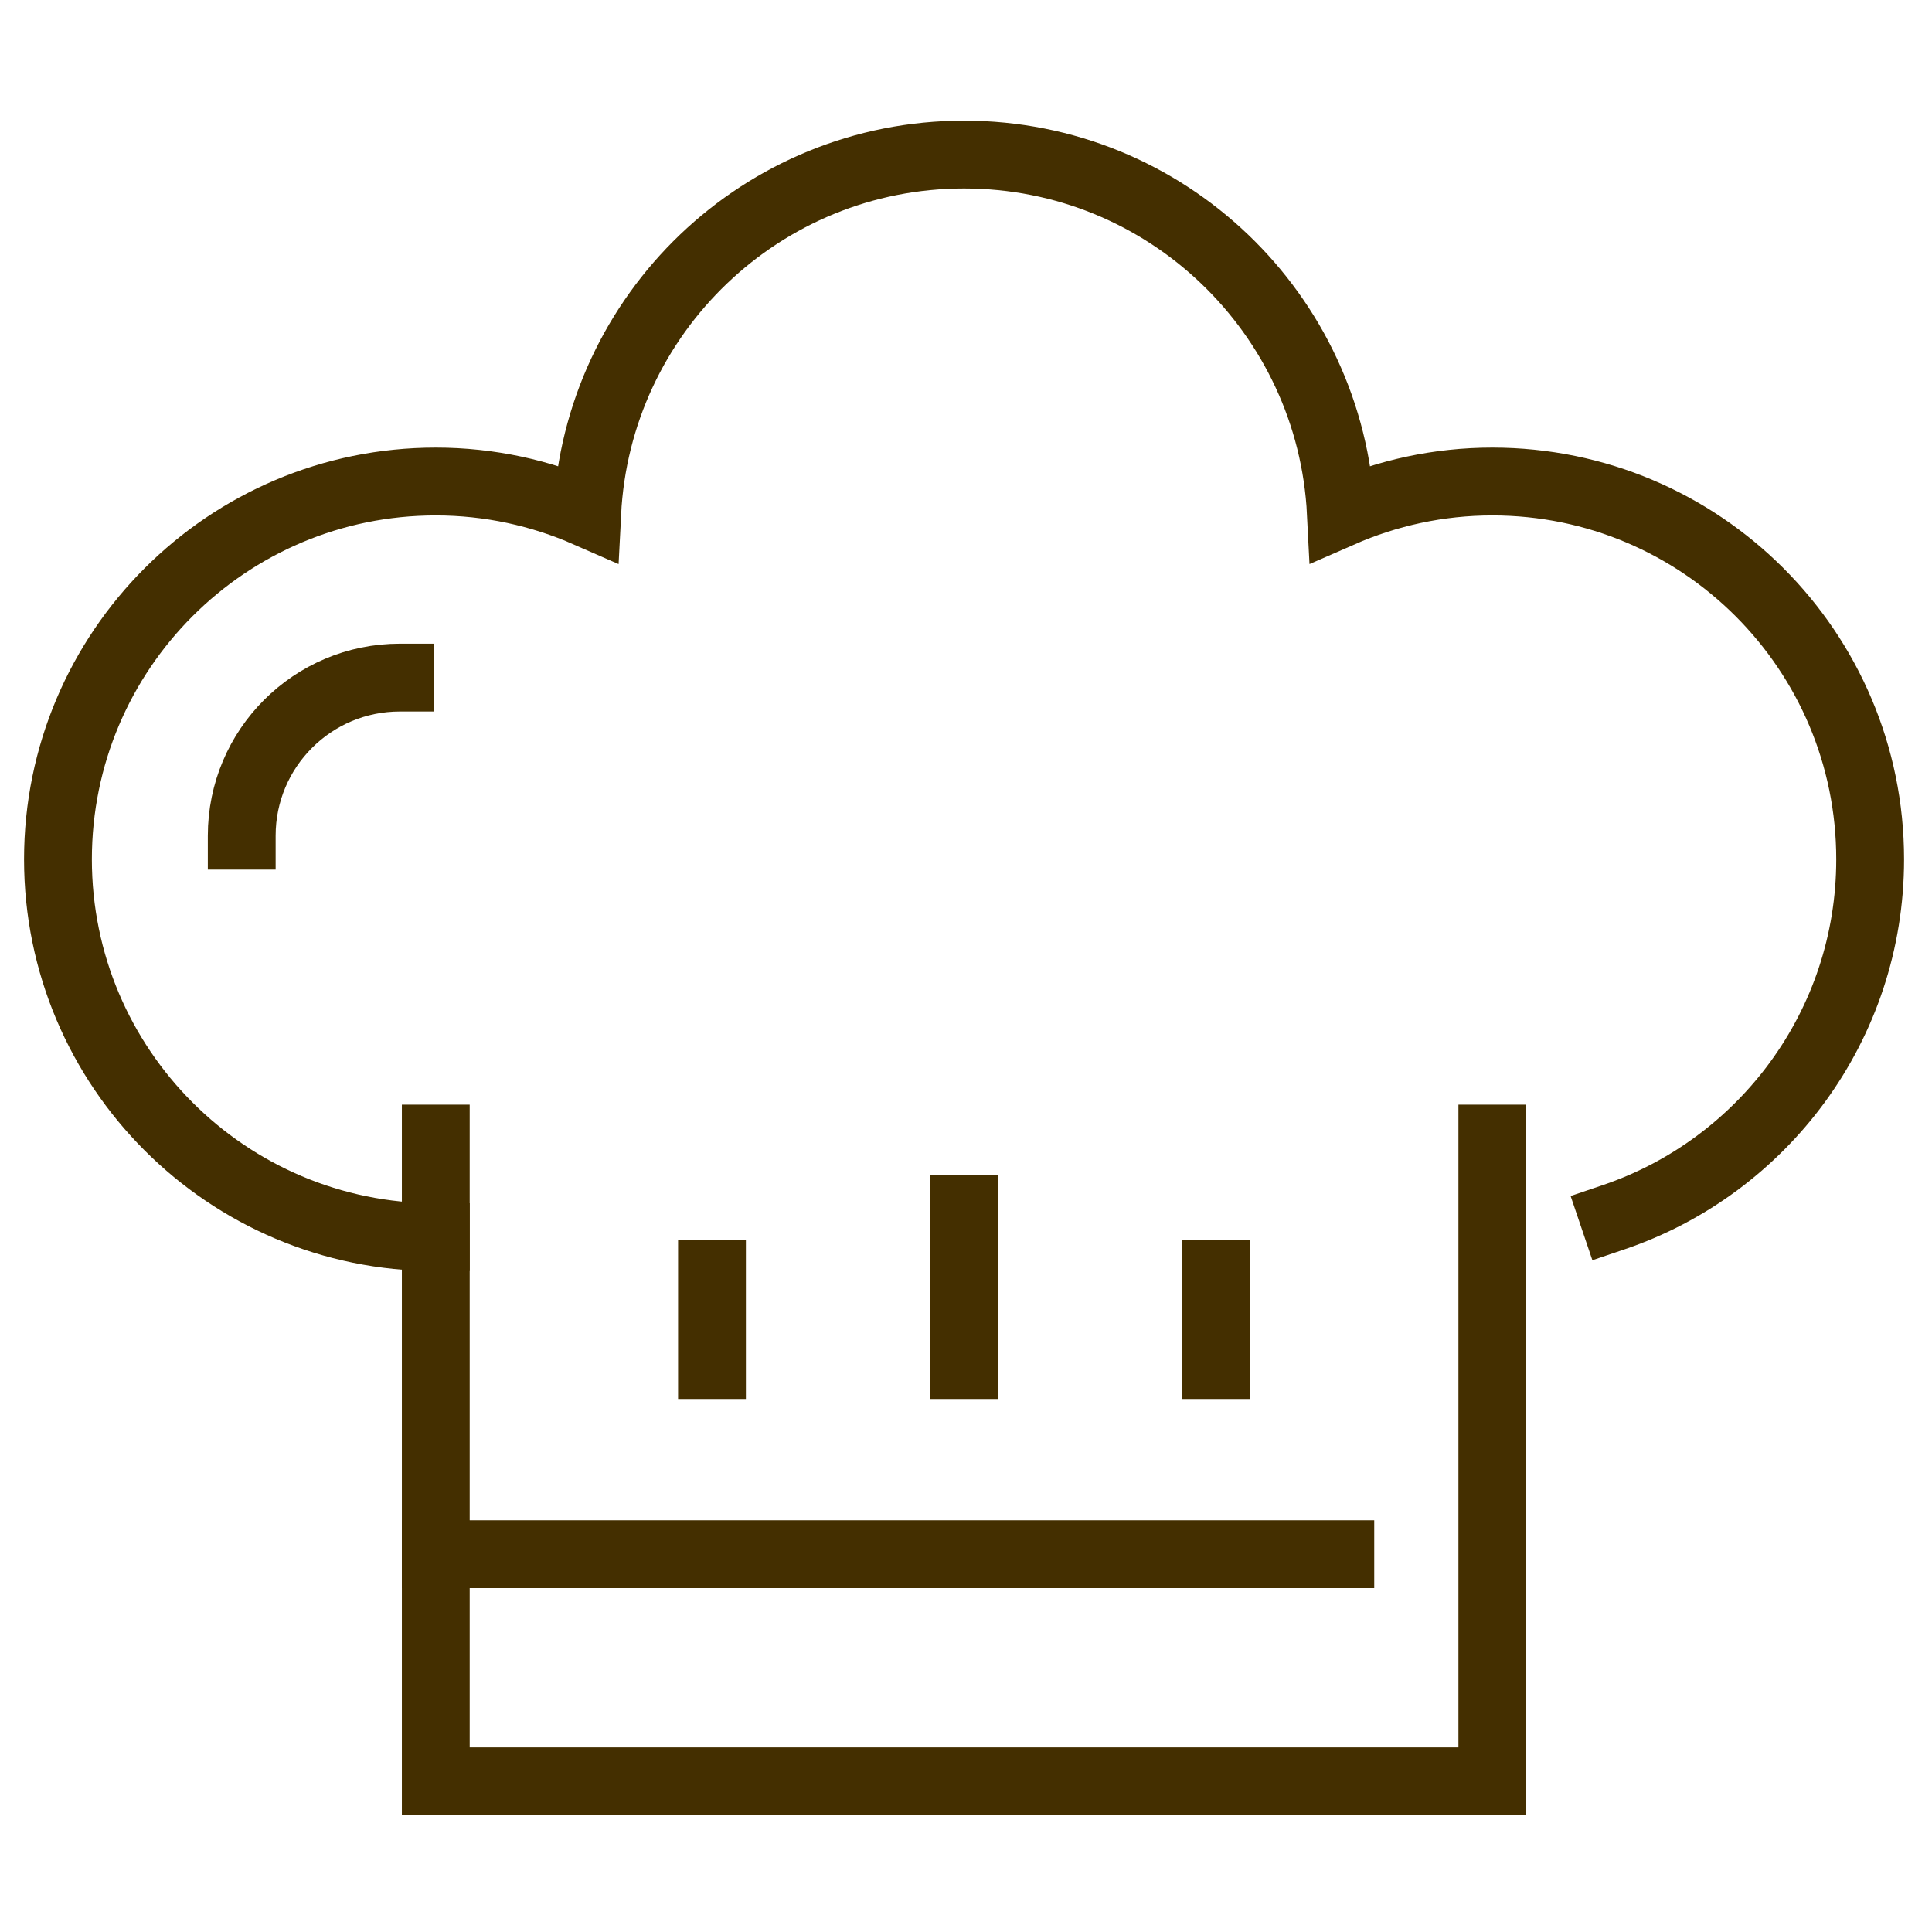 <?xml version="1.0" encoding="UTF-8"?> <svg xmlns="http://www.w3.org/2000/svg" width="100" height="100" viewBox="0 0 100 100" fill="none"> <path d="M77.243 58.932V92.2H22.556V58.932" stroke="#442F00" stroke-width="3.51" stroke-miterlimit="10" stroke-linecap="square"></path> <path d="M83.521 63.004C91.241 60.389 96.799 53.083 96.799 44.479C96.799 33.677 88.044 24.923 77.243 24.923C74.453 24.923 71.807 25.516 69.405 26.568C68.887 16.229 60.367 8 49.899 8C39.433 8 30.912 16.229 30.393 26.568C27.993 25.516 25.345 24.923 22.556 24.923C11.756 24.923 3 33.677 3 44.479C3 55.279 11.756 64.035 22.556 64.035" stroke="#442F00" stroke-width="3.51" stroke-miterlimit="10" stroke-linecap="square"></path> <path d="M22.556 80.445H69.375" stroke="#442F00" stroke-width="3.51" stroke-miterlimit="10" stroke-linecap="square"></path> <path d="M36.852 65.94V70.655" stroke="#442F00" stroke-width="3.51" stroke-miterlimit="10" stroke-linecap="square"></path> <path d="M49.899 62.556V70.655" stroke="#442F00" stroke-width="3.51" stroke-miterlimit="10" stroke-linecap="square"></path> <path d="M62.947 65.94V70.655" stroke="#442F00" stroke-width="3.51" stroke-miterlimit="10" stroke-linecap="square"></path> <path d="M12.512 43.256C12.512 38.736 16.176 35.072 20.697 35.072" stroke="#442F00" stroke-width="3.51" stroke-miterlimit="10" stroke-linecap="square"></path> </svg> 